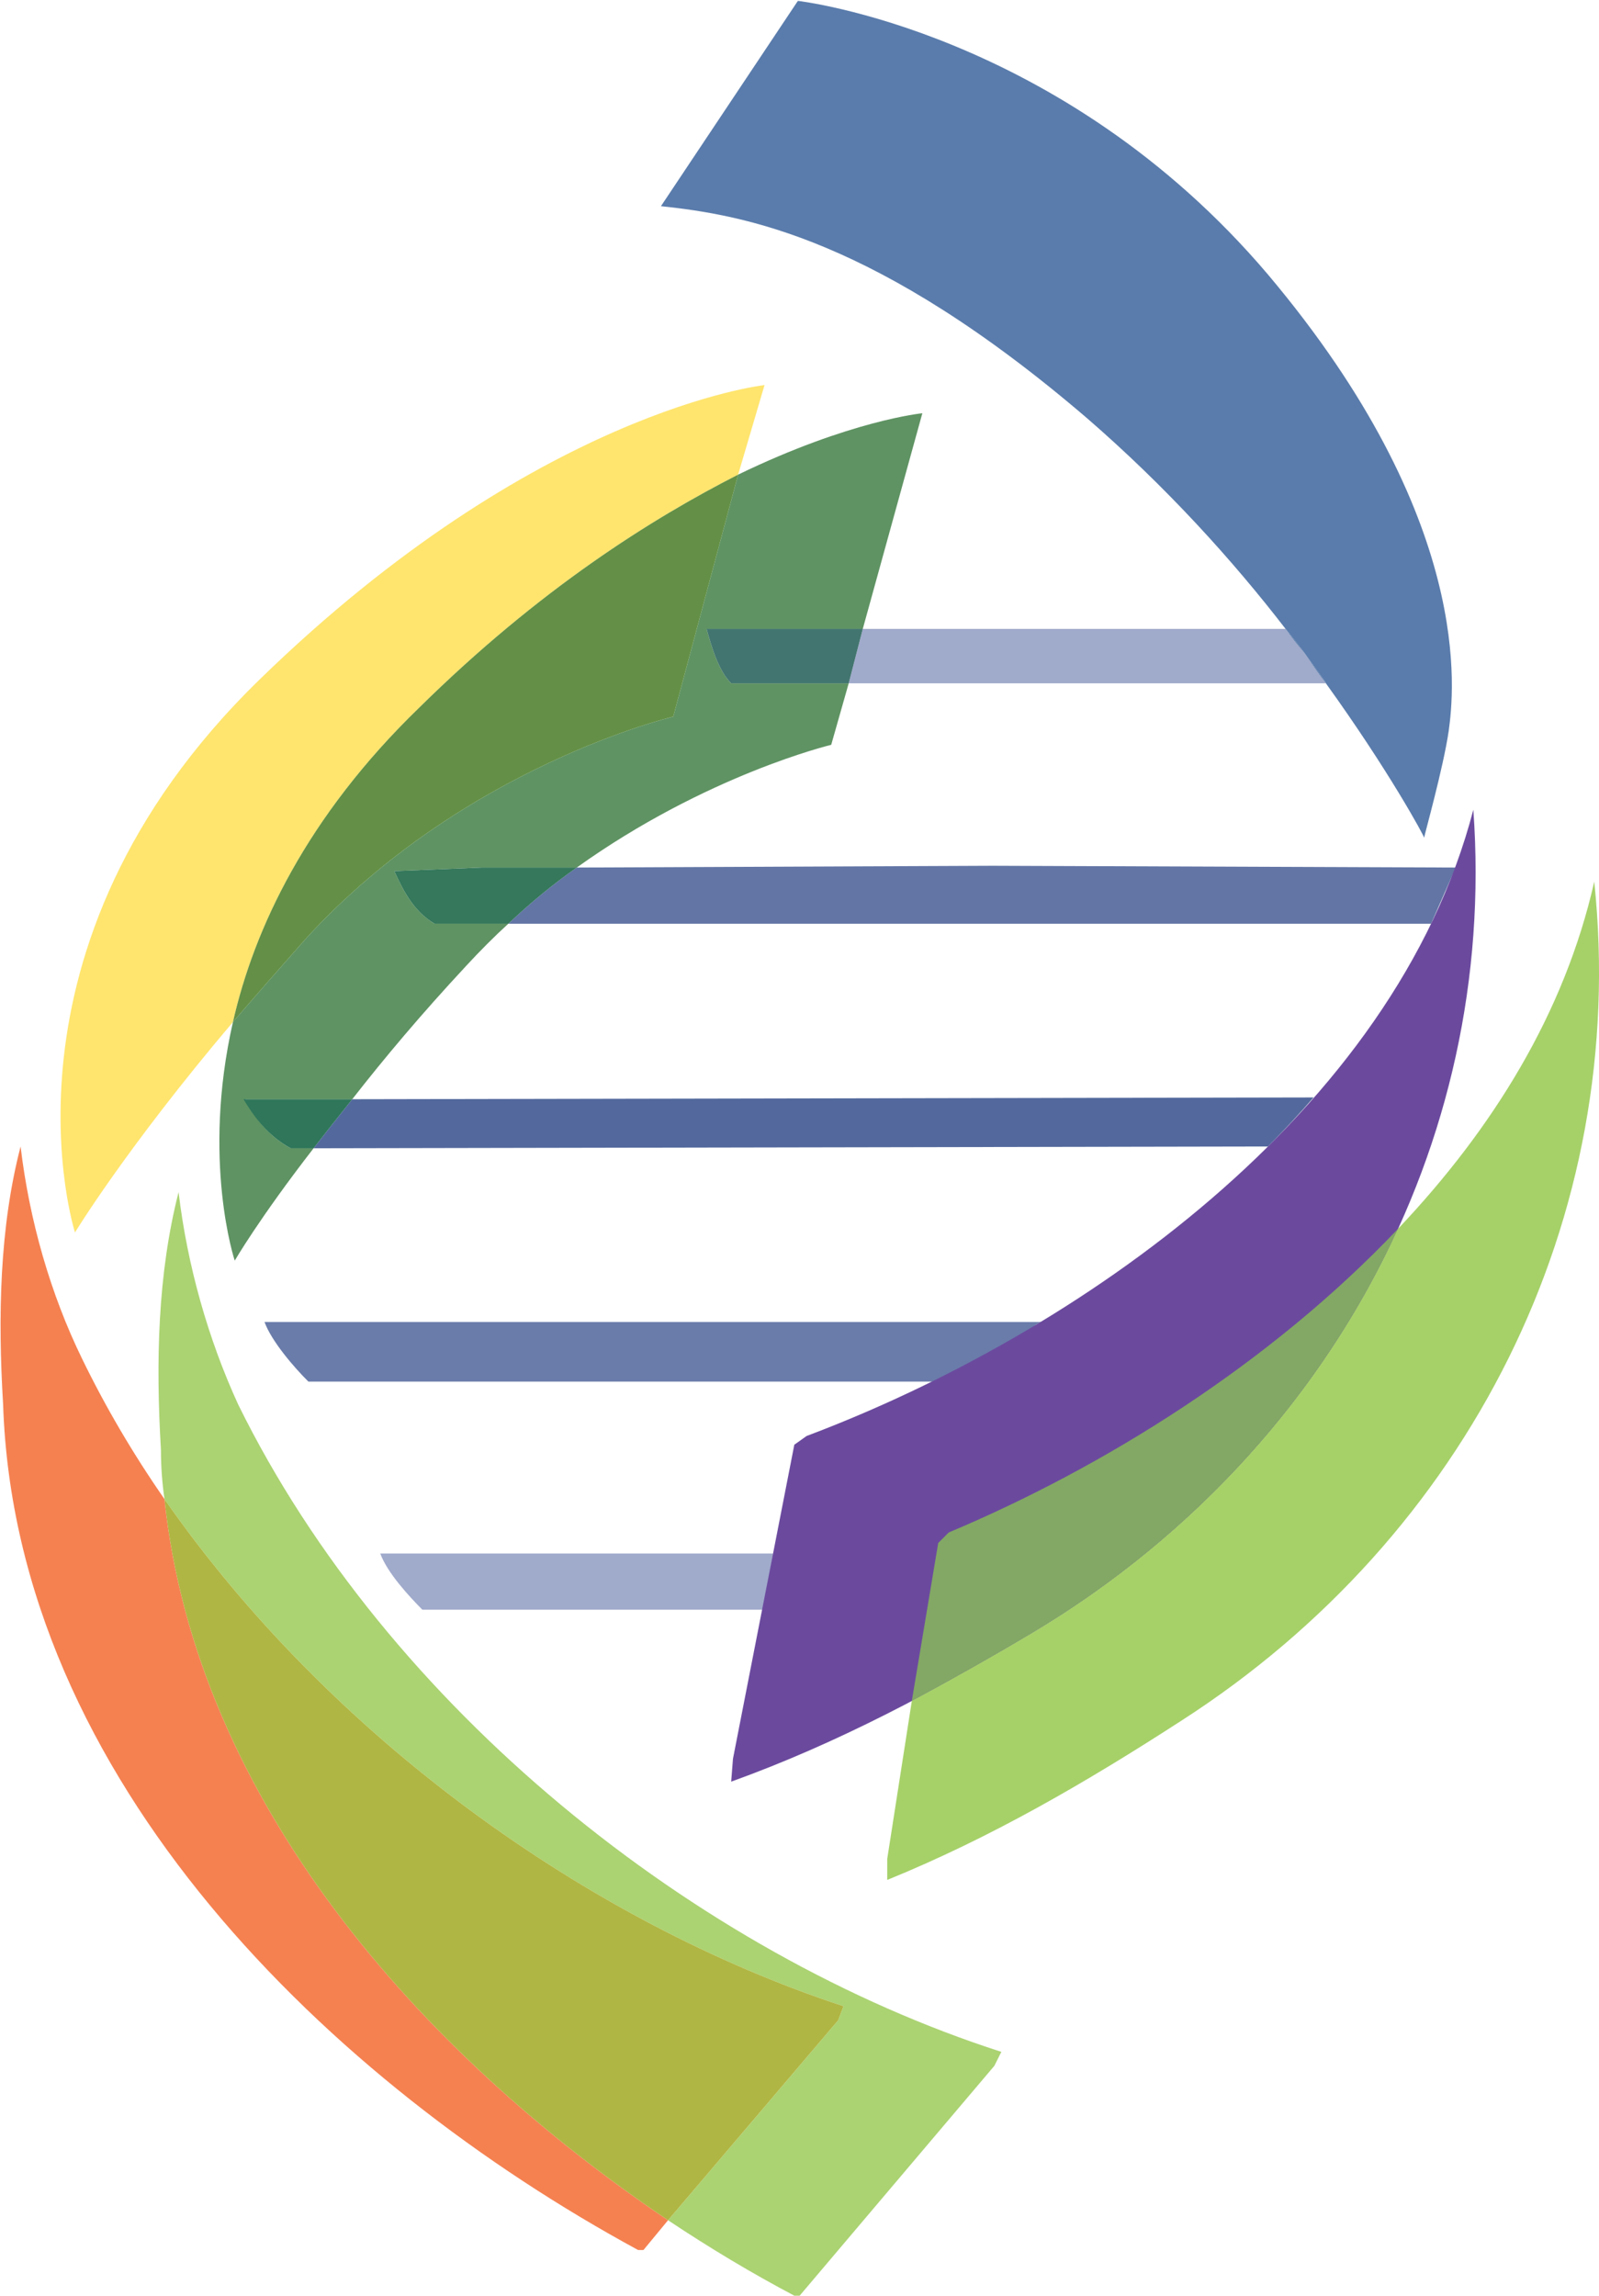<svg version="1.2" xmlns="http://www.w3.org/2000/svg" viewBox="0 0 1079 1549" width="1079" height="1549">
	<title>catalog_ubiquitin_np_final-1-pdf-svg</title>
	<defs>
		<clipPath clipPathUnits="userSpaceOnUse" id="cp1">
			<path d="m-929.61-820.84h14099.72v18748.8h-14099.72z"/>
		</clipPath>
	</defs>
	<style>
		.s0 { fill: #f58151 } 
		.s1 { fill: #abd372 } 
		.s2 { fill: #b0b643 } 
		.s3 { fill: #6a7caa } 
		.s4 { fill: #53699d } 
		.s5 { fill: #6275a5 } 
		.s6 { fill: #ffe56e } 
		.s7 { fill: #5f9363 } 
		.s8 { fill: #2f765a } 
		.s9 { fill: #35785b } 
		.s10 { fill: #639046 } 
		.s11 { fill: #a0aacb } 
		.s12 { fill: #42756f } 
		.s13 { fill: #6b4a9e } 
		.s14 { fill: #a6d169 } 
		.s15 { fill: #83a865 } 
		.s16 { fill: #5a7cac } 
		.s17 { fill: #4970a2 } 
	</style>
	<g id="Clip-Path: Page 1" clip-path="url(#cp1)">
		<g id="Page 1">
			<path id="Path 8" class="s0" d="m13.9 773.5c-14.2 54.5-15.4 114.8-11.8 174 8.3 253.3 221.4 458.1 428.5 570.5h3.6l16.6-20.1c-167-112.4-318.5-282.9-339.8-486.5q-32-46.1-55.6-94.7c-21.4-43.8-35.6-93.5-41.5-143.2z"/>
			<path id="Path 9" class="s1" d="m120.5 804.3c-14.2 55.6-15.4 114.8-11.9 174q0 16.6 2.4 33.1c111.3 159.8 285.3 285.3 458.2 342.1l-3.6 9.5-114.8 134.9q42.6 28.4 85.2 50.9h3.6l131.4-155.1 4.7-9.4c-206-66.3-414.3-232-515-436.8-20.1-43.8-34.3-93.5-40.2-143.2z"/>
			<path id="Path 10" class="s2" d="m111 1011.4c21.3 203.6 172.8 374.1 339.8 486.5l114.8-134.9 3.6-9.5c-172.9-56.8-346.9-182.3-458.2-342.1z"/>
			<path id="Path 11" class="s3" d="m702.9 891.9h-524.4c4.7 13 20.1 30.8 29.6 40.2h421.4q34.4-16.5 67.5-36.7 2.4-2.3 5.9-3.5z"/>
			<path id="Path 12" class="s4" d="m886.4 740.4l-648.7 1.2q-14.2 17.7-26.1 33.1l644-1.2q15.4-15.4 30.8-33.1z"/>
			<path id="Path 13" class="s5" d="m669.8 584.1l-280.6 1.2q-23.7 16.6-46.2 37.9h622.7q8.3-18.9 16.6-37.9z"/>
			<path id="Path 14" class="s6" d="m515.9 259.8c0 0-153.9 16.6-341 198.9-185.8 181.1-124.3 372.8-124.3 372.8 0 0 34.4-56.8 106.6-142 14.2-62.8 49.7-138.5 125.5-211.9 81.6-80.5 157.4-127.8 215.4-157.4z"/>
			<path id="Path 15" class="s7" d="m622.4 278.8c0 0-48.5 4.7-124.3 41.4l-43.8 163.3c0 0-140.9 33.2-247.4 149.2q-27.2 30.7-49.7 56.8c-21.3 93.5 1.2 161 1.2 161 0 0 16.5-28.5 53.2-75.8h-15.4c-15.4-8.3-24.8-21.3-30.7-33.1h72.2c21.3-27.3 46.1-56.9 76.9-90q14.2-15.4 28.4-28.4h-49.7c-14.2-8.3-21.3-22.5-27.2-35.5l59.2-2.4h63.9c87.6-62.7 171.7-82.8 171.7-82.8l11.8-41.5h-79.3c-8.3-8.2-13-23.6-16.6-36.7h105.4z"/>
			<path id="Path 16" class="s8" d="m237.7 741.6h-73.4c7.1 11.8 16.5 24.8 31.9 33.1h15.4q11.9-15.4 26.1-33.1z"/>
			<path id="Path 17" class="s9" d="m389.2 585.3h-63.9l-59.2 2.4c5.9 13 13 27.2 27.2 35.5h49.7q22.5-21.3 46.2-37.9z"/>
			<path id="Path 18" class="s10" d="m498.1 320.2c-58 29.6-133.8 76.9-215.4 157.4-75.8 73.4-111.3 149.1-125.5 211.9q22.5-26.1 49.7-56.8c106.5-116 247.4-149.2 247.4-149.2z"/>
			<path id="Path 19" class="s11" d="m867.5 424.3h-285.3l-9.5 36.7h322q-7.1-9.4-14.2-20.1-7.1-8.3-13-16.6z"/>
			<path id="Path 20" class="s12" d="m582.2 424.3h-105.4c3.6 13.1 8.3 28.5 16.6 36.7h79.3z"/>
			<path id="Path 21" class="s11" d="m521.8 1048.1h-265.2c4.8 13 19 28.4 28.4 37.9h229.7z"/>
			<path id="Path 22" class="s13" d="m697 1101.4c-65.1 39-131.4 74.6-203.6 100.6l1.2-15.4 41.4-211.9 8.3-5.9c182.3-68.6 396.6-217.8 449.9-422.5 16.5 227.2-100.7 437.9-297.2 555.1z"/>
			<path id="Path 23" class="s14" d="m1075.8 594.8c-20.1 88.8-68.6 166.9-132.5 234.3-51 111.3-136.2 206-246.3 272.3q-40.2 23.7-81.7 46.1l-16.6 106.6v14.2c69.9-28.4 135-66.3 198.9-107.7 193-124.3 301.9-338.6 278.2-565.8z"/>
			<path id="Path 24" class="s15" d="m943.3 829.1c-86.5 91.2-198.9 161-303.1 204.8l-7.1 7.1-17.8 106.5q41.5-22.4 81.7-46.1c110.1-66.3 195.3-161 246.3-272.3z"/>
			<path id="Path 25" class="s16" d="m538.4 0.6l-92.4 138.5c55.7 5.9 145.6 21.3 287.7 143.2 53.3 46.2 98.3 95.9 133.8 142 0 0 7.1 8.3 13 16.6 5.9 8.3 14.2 19 14.2 20.1 42.6 59.2 66.3 103 66.3 104.2 0-1.2 13-47.3 16.6-72.2 3.5-26 17.7-142-122-307.8-139.6-164.5-317.2-184.6-317.2-184.6z"/>
			<path id="Path 26" class="s17" d="m867.5 424.3q5.9 8.3 13 16.6c-5.9-8.3-13-16.6-13-16.6zm13 16.6q7.1 10.7 14.2 20.1c0-1.1-8.3-11.8-14.2-20.1z"/>
		</g>
	</g>
</svg>